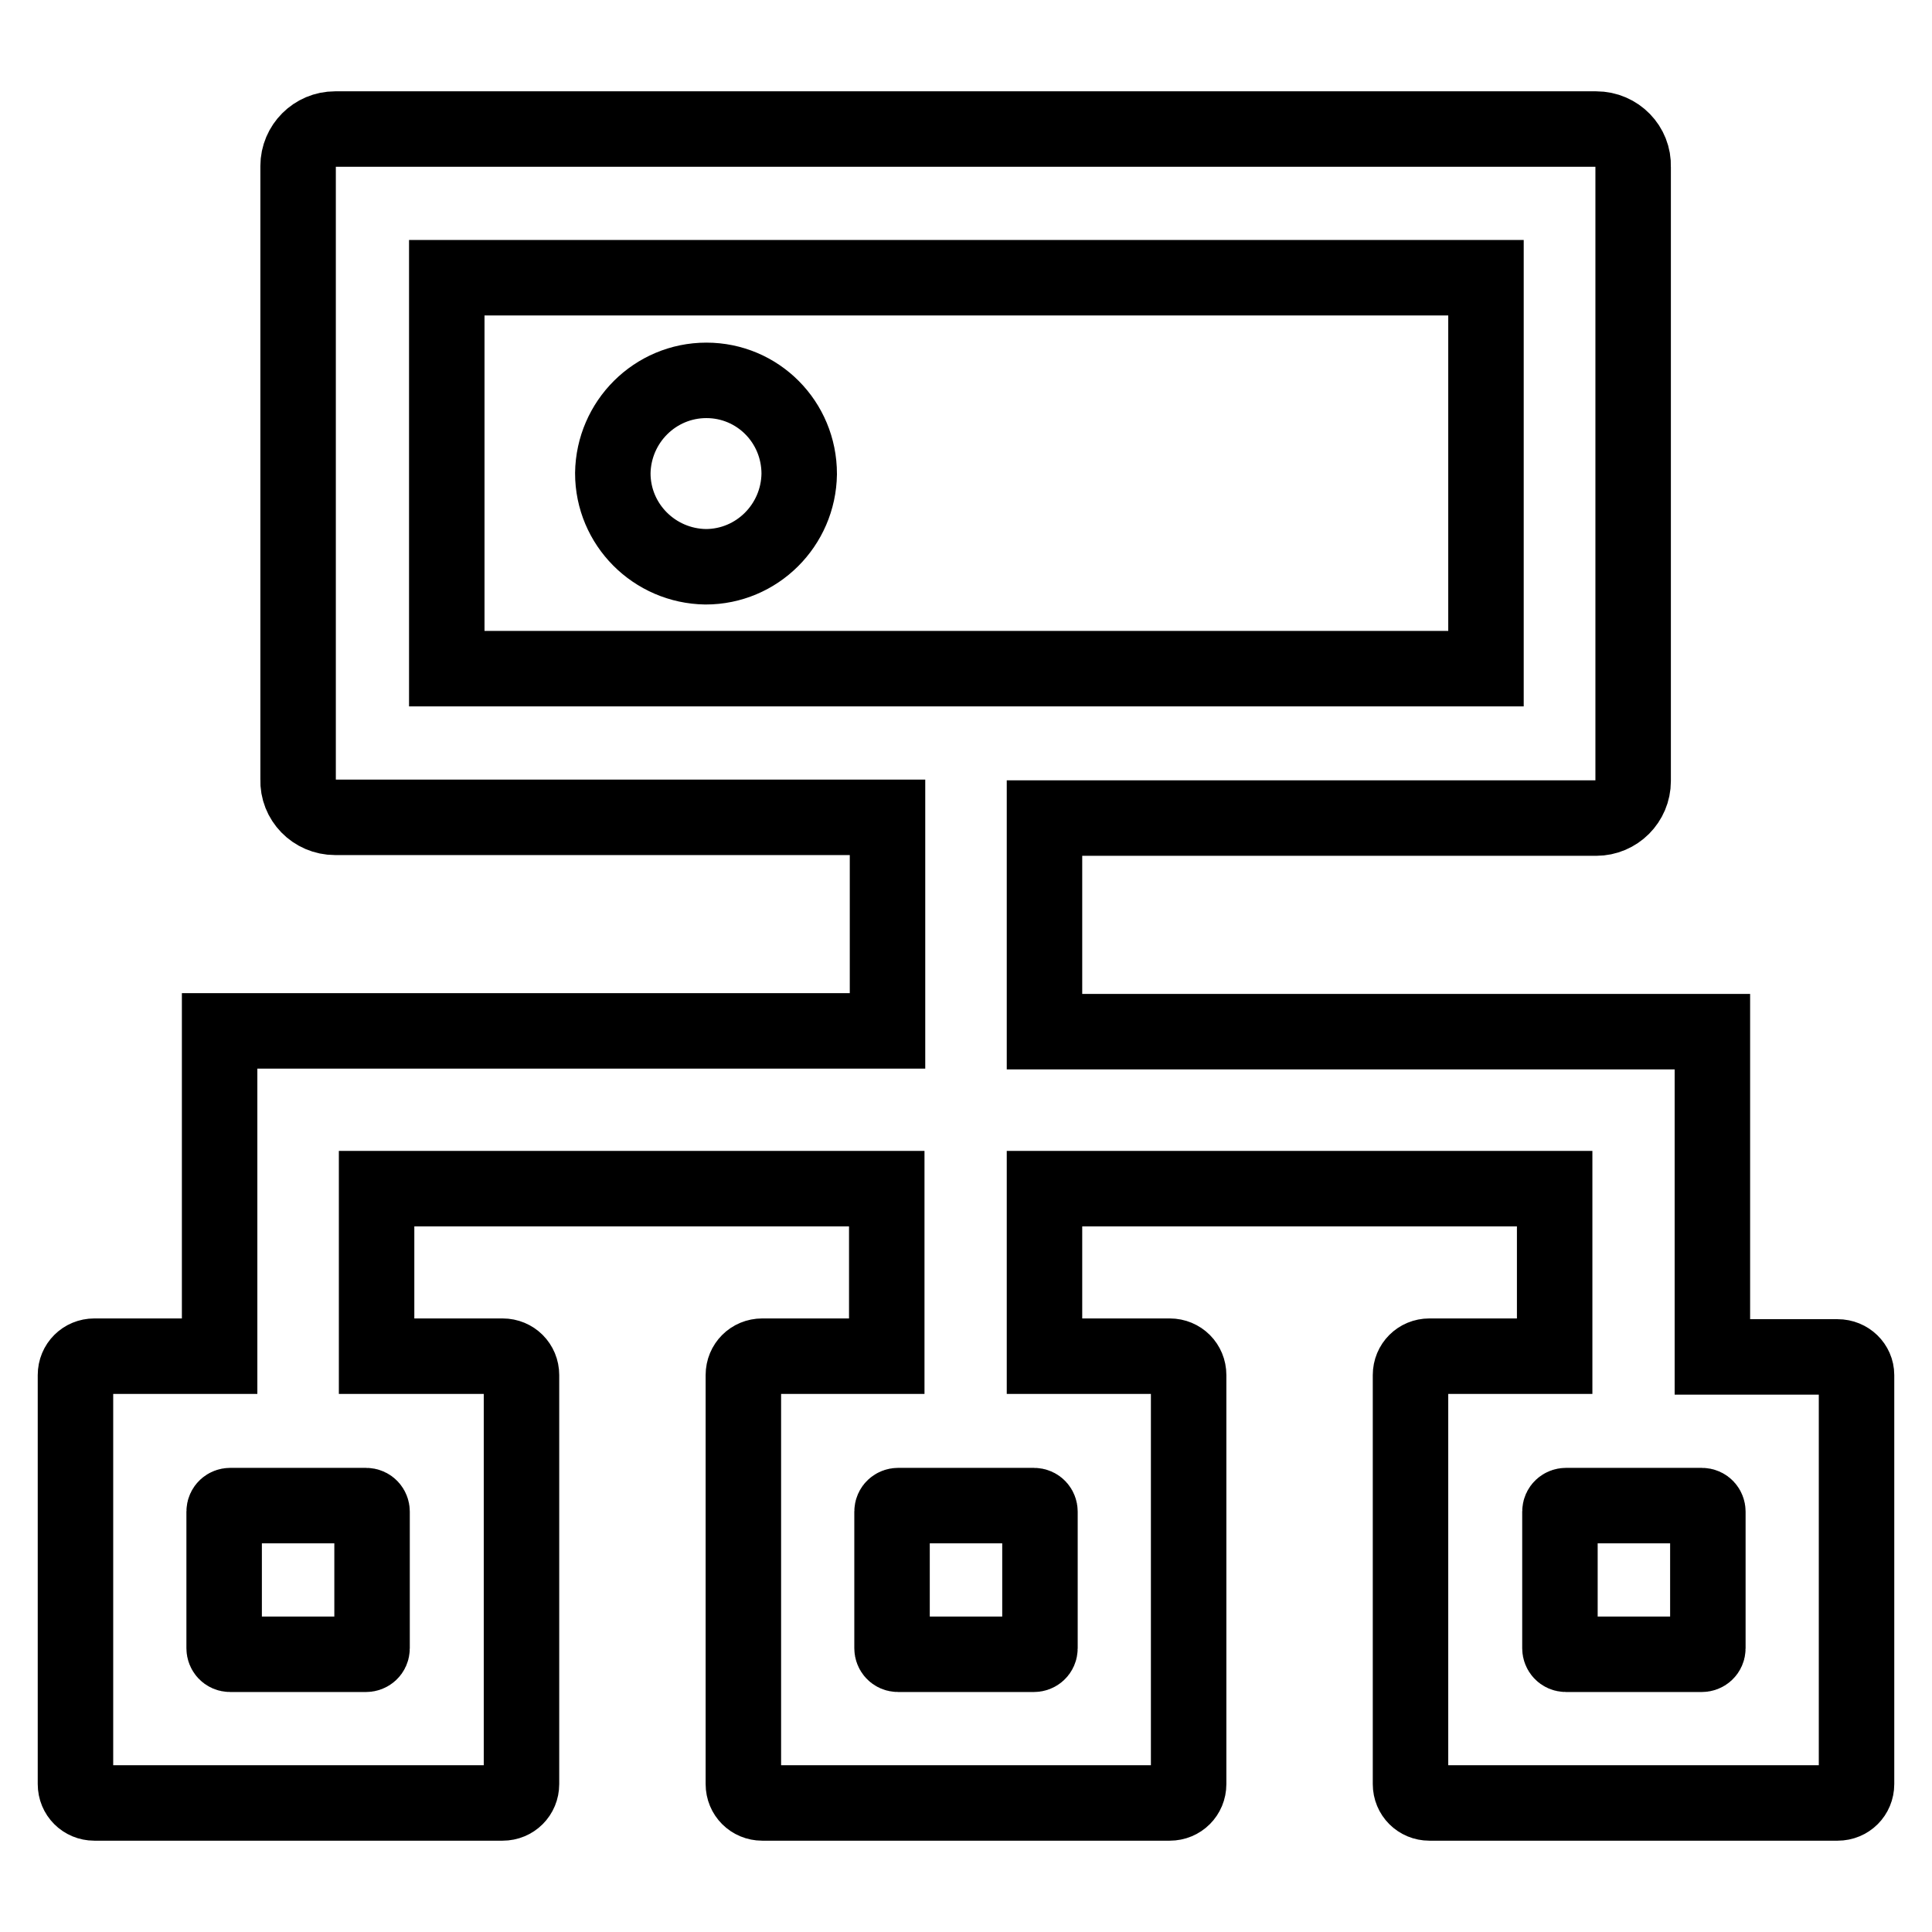 <?xml version="1.0" encoding="utf-8"?>
<!-- Svg Vector Icons : http://www.onlinewebfonts.com/icon -->
<!DOCTYPE svg PUBLIC "-//W3C//DTD SVG 1.1//EN" "http://www.w3.org/Graphics/SVG/1.1/DTD/svg11.dtd">
<svg version="1.1" xmlns="http://www.w3.org/2000/svg" xmlns:xlink="http://www.w3.org/1999/xlink" x="0px" y="0px" viewBox="0 0 256 256" enable-background="new 0 0 256 256" xml:space="preserve">
<g> <path stroke-width="10" fill-opacity="0" stroke="#000000"  d="M243.5,179.8h-16.6v-43.1h-88.5v-28.3h73.1c2.7,0,4.9-2.2,4.9-4.9V22.1c0.1-2.7-2.1-5-4.9-5c0,0,0,0-0.1,0 H44.4c-2.7,0-4.9,2.2-4.9,4.9v81.3c-0.1,2.7,2.1,5,4.9,5c0,0,0,0,0.1,0h73.1v28.3H29.1v43.1H12.5c-1.4,0-2.5,1.1-2.5,2.5v54.2 c0,1.4,1.1,2.5,2.5,2.5h54.1c1.4,0,2.5-1.1,2.5-2.5l0,0v-54.2c0-1.4-1.1-2.5-2.5-2.5l0,0H49.9v-22.2h67.6v22.2H101 c-1.4,0-2.5,1.1-2.5,2.5v54.2c0,1.4,1.1,2.5,2.5,2.5H155c1.4,0,2.5-1.1,2.5-2.5v-54.2c0-1.4-1.1-2.5-2.5-2.5h-16.6v-22.2H206v22.2 h-16.6c-1.4,0-2.5,1.1-2.5,2.5l0,0v54.2c0,1.4,1.1,2.5,2.5,2.5l0,0h54.1c1.4,0,2.5-1.1,2.5-2.5v-54.2 C246,180.9,244.9,179.8,243.5,179.8L243.5,179.8z M49.3,218.4c0,0.5-0.4,0.8-0.8,0.8h-18c-0.5,0-0.8-0.4-0.8-0.8v-18.1 c0-0.5,0.4-0.8,0.8-0.8h18c0.5,0,0.8,0.4,0.8,0.8V218.4z M137.8,218.4c0,0.5-0.4,0.8-0.8,0.8h-18c-0.5,0-0.8-0.4-0.8-0.8v-18.1 c0-0.5,0.4-0.8,0.8-0.8c0,0,0,0,0,0h18c0.5,0,0.8,0.4,0.8,0.8c0,0,0,0,0,0V218.4z M59.2,88.6V36.8h137.7v51.8H59.2z M226.3,218.4 c0,0.5-0.4,0.8-0.8,0.8h-18c-0.5,0-0.8-0.4-0.8-0.8v-18.1c0-0.5,0.4-0.8,0.8-0.8c0,0,0,0,0,0h18c0.5,0,0.8,0.4,0.8,0.8c0,0,0,0,0,0 L226.3,218.4z M93.6,50.4c-6.8,0-12.3,5.5-12.4,12.3c0,6.8,5.5,12.3,12.3,12.4c6.8,0,12.3-5.5,12.4-12.3c0,0,0,0,0,0 C105.9,55.9,100.4,50.4,93.6,50.4z"/></g>
</svg>